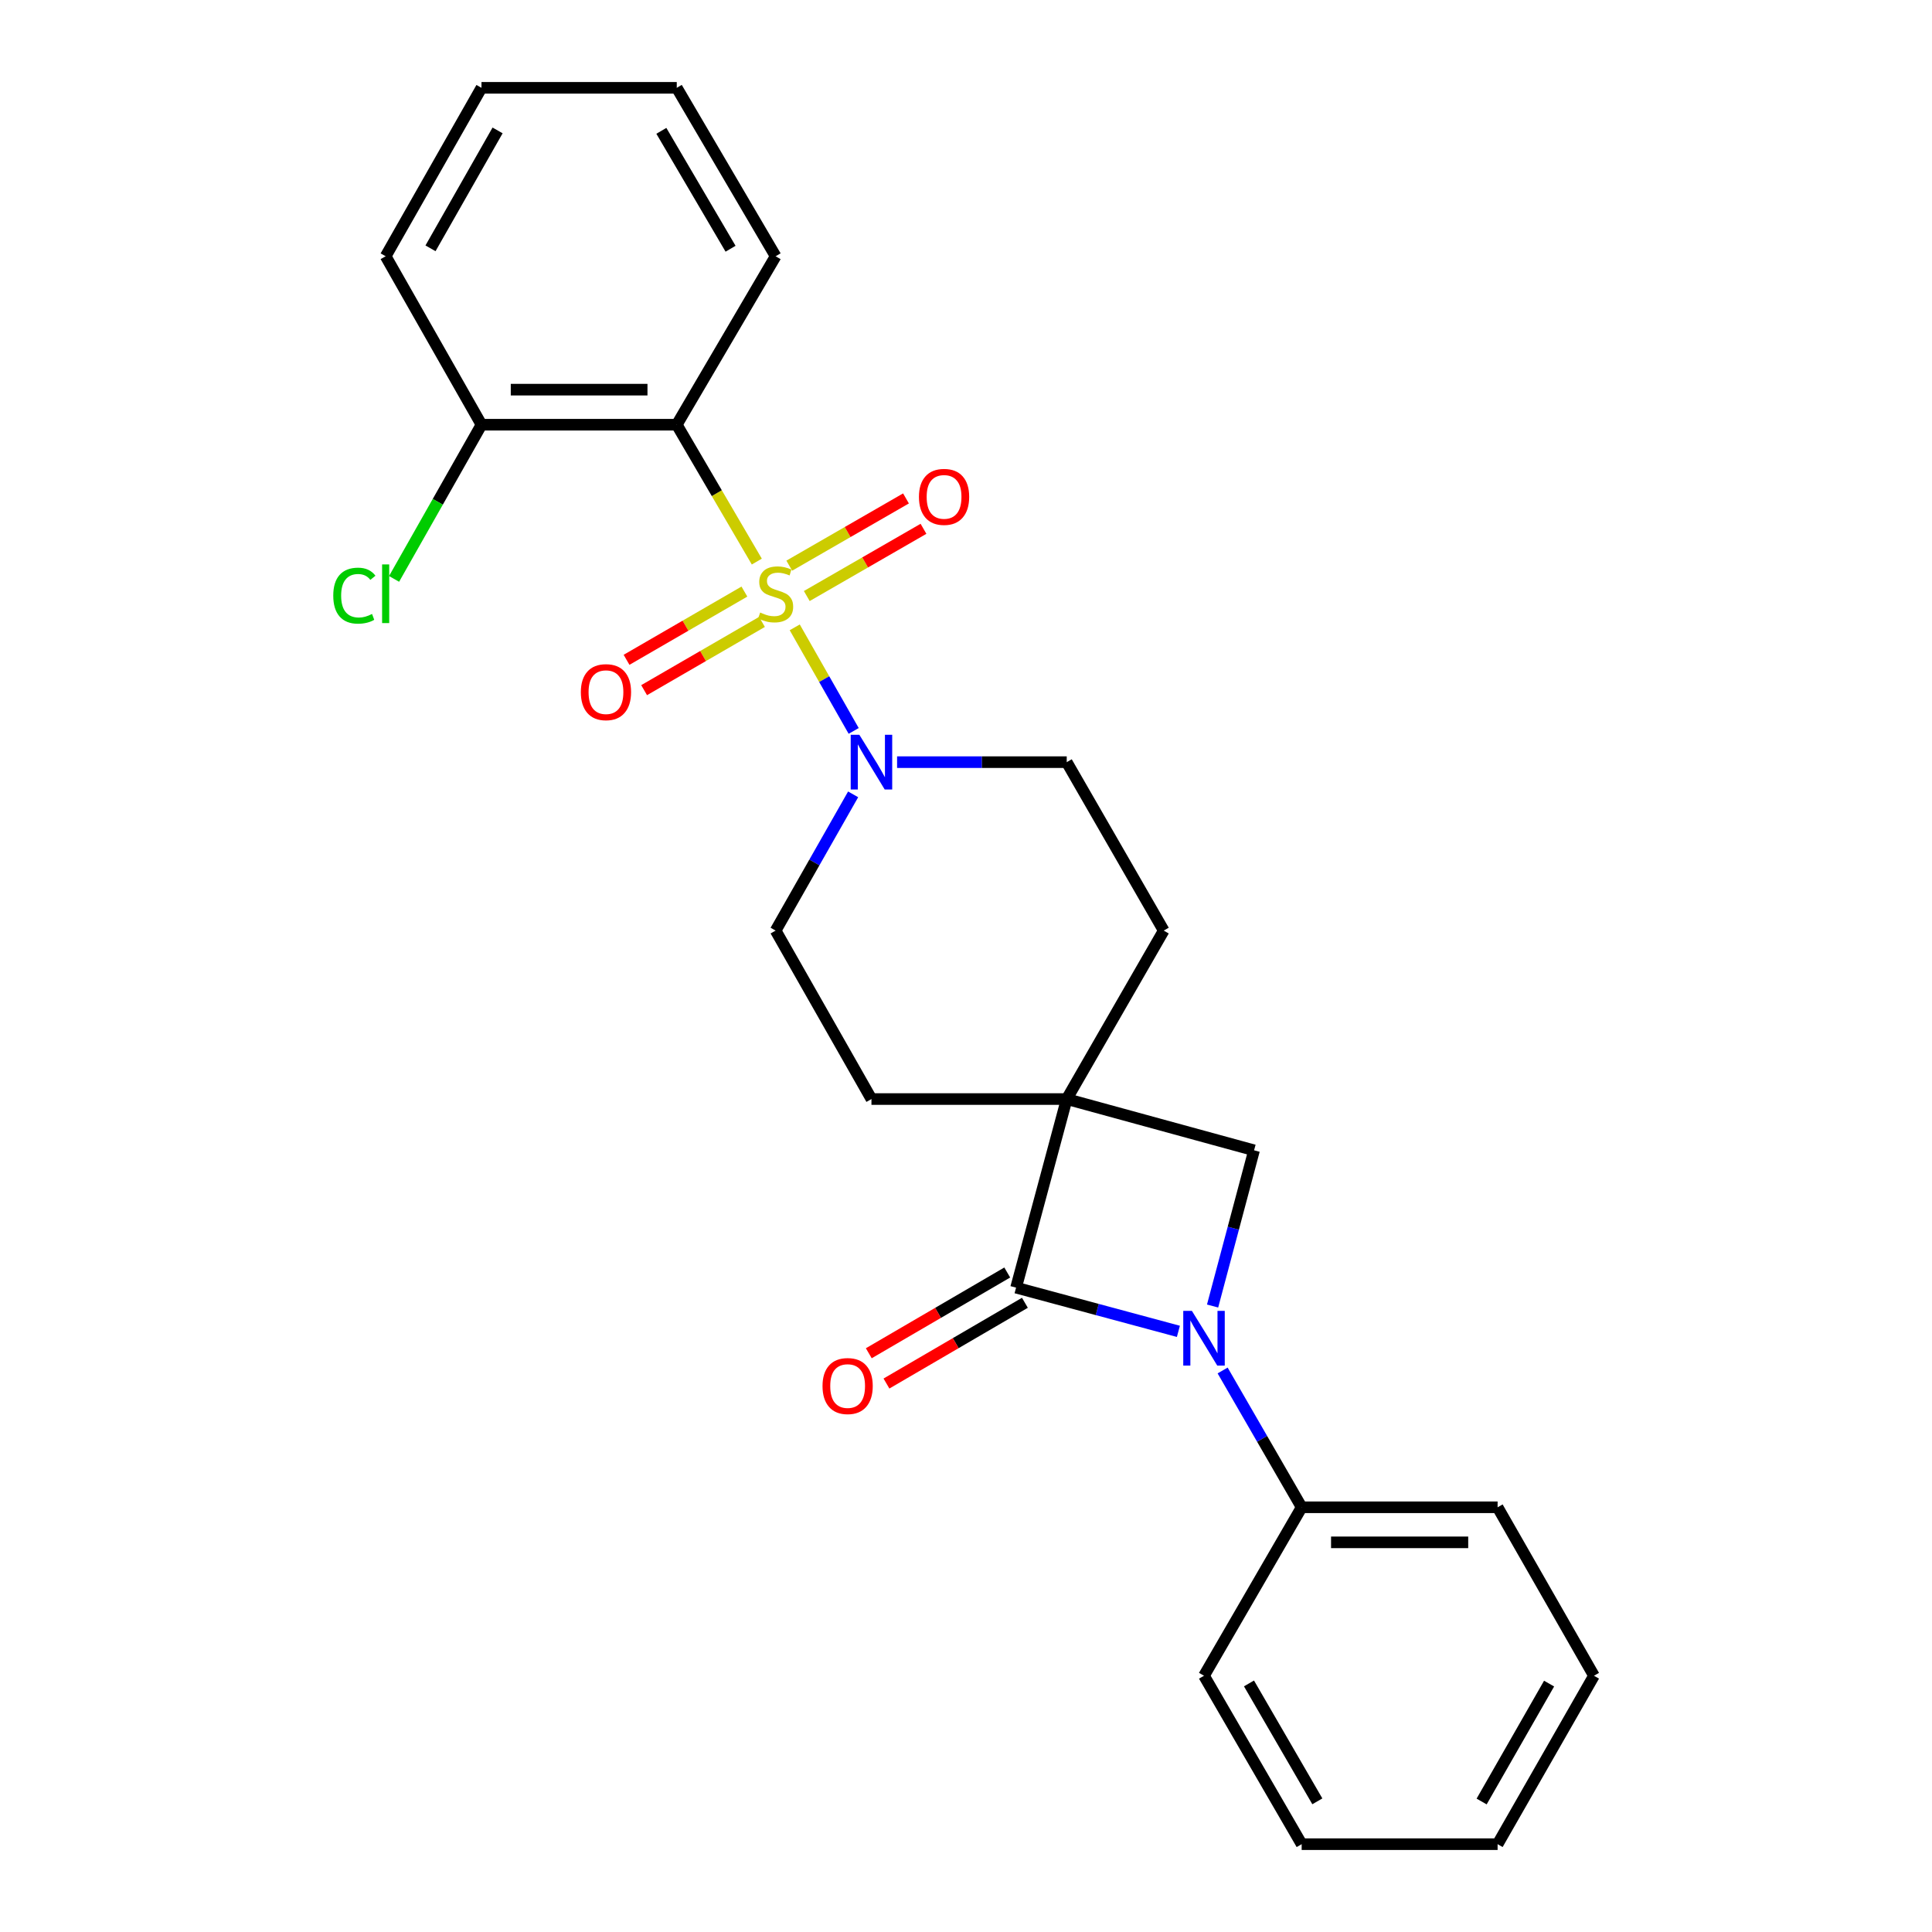 <?xml version='1.0' encoding='iso-8859-1'?>
<svg version='1.1' baseProfile='full'
              xmlns='http://www.w3.org/2000/svg'
                      xmlns:rdkit='http://www.rdkit.org/xml'
                      xmlns:xlink='http://www.w3.org/1999/xlink'
                  xml:space='preserve'
width='1000px' height='1000px' viewBox='0 0 1000 1000'>
<!-- END OF HEADER -->
<rect style='opacity:1.0;fill:#FFFFFF;stroke:none' width='1000' height='1000' x='0' y='0'> </rect>
<path class='bond-3' d='M 391.723,290.672 L 371.007,255.251' style='fill:none;fill-rule:evenodd;stroke:#CCCC00;stroke-width:6px;stroke-linecap:butt;stroke-linejoin:miter;stroke-opacity:1' />
<path class='bond-3' d='M 371.007,255.251 L 350.291,219.831' style='fill:none;fill-rule:evenodd;stroke:#000000;stroke-width:6px;stroke-linecap:butt;stroke-linejoin:miter;stroke-opacity:1' />
<path class='bond-4' d='M 411.357,324.713 L 426.61,351.518' style='fill:none;fill-rule:evenodd;stroke:#CCCC00;stroke-width:6px;stroke-linecap:butt;stroke-linejoin:miter;stroke-opacity:1' />
<path class='bond-4' d='M 426.61,351.518 L 441.863,378.322' style='fill:none;fill-rule:evenodd;stroke:#0000FF;stroke-width:6px;stroke-linecap:butt;stroke-linejoin:miter;stroke-opacity:1' />
<path class='bond-6' d='M 417.588,308.508 L 447.791,291.108' style='fill:none;fill-rule:evenodd;stroke:#CCCC00;stroke-width:6px;stroke-linecap:butt;stroke-linejoin:miter;stroke-opacity:1' />
<path class='bond-6' d='M 447.791,291.108 L 477.995,273.709' style='fill:none;fill-rule:evenodd;stroke:#FF0000;stroke-width:6px;stroke-linecap:butt;stroke-linejoin:miter;stroke-opacity:1' />
<path class='bond-6' d='M 408.53,292.784 L 438.733,275.385' style='fill:none;fill-rule:evenodd;stroke:#CCCC00;stroke-width:6px;stroke-linecap:butt;stroke-linejoin:miter;stroke-opacity:1' />
<path class='bond-6' d='M 438.733,275.385 L 468.936,257.985' style='fill:none;fill-rule:evenodd;stroke:#FF0000;stroke-width:6px;stroke-linecap:butt;stroke-linejoin:miter;stroke-opacity:1' />
<path class='bond-7' d='M 385.3,306.201 L 354.8,323.862' style='fill:none;fill-rule:evenodd;stroke:#CCCC00;stroke-width:6px;stroke-linecap:butt;stroke-linejoin:miter;stroke-opacity:1' />
<path class='bond-7' d='M 354.8,323.862 L 324.3,341.522' style='fill:none;fill-rule:evenodd;stroke:#FF0000;stroke-width:6px;stroke-linecap:butt;stroke-linejoin:miter;stroke-opacity:1' />
<path class='bond-7' d='M 394.393,321.905 L 363.893,339.565' style='fill:none;fill-rule:evenodd;stroke:#CCCC00;stroke-width:6px;stroke-linecap:butt;stroke-linejoin:miter;stroke-opacity:1' />
<path class='bond-7' d='M 363.893,339.565 L 333.393,357.226' style='fill:none;fill-rule:evenodd;stroke:#FF0000;stroke-width:6px;stroke-linecap:butt;stroke-linejoin:miter;stroke-opacity:1' />
<path class='bond-0' d='M 552.138,568.865 L 451.063,568.865' style='fill:none;fill-rule:evenodd;stroke:#000000;stroke-width:6px;stroke-linecap:butt;stroke-linejoin:miter;stroke-opacity:1' />
<path class='bond-2' d='M 552.138,568.865 L 525.917,666.483' style='fill:none;fill-rule:evenodd;stroke:#000000;stroke-width:6px;stroke-linecap:butt;stroke-linejoin:miter;stroke-opacity:1' />
<path class='bond-5' d='M 552.138,568.865 L 649.1,595.399' style='fill:none;fill-rule:evenodd;stroke:#000000;stroke-width:6px;stroke-linecap:butt;stroke-linejoin:miter;stroke-opacity:1' />
<path class='bond-25' d='M 552.138,568.865 L 602.343,481.672' style='fill:none;fill-rule:evenodd;stroke:#000000;stroke-width:6px;stroke-linecap:butt;stroke-linejoin:miter;stroke-opacity:1' />
<path class='bond-1' d='M 627.633,675.997 L 638.367,635.698' style='fill:none;fill-rule:evenodd;stroke:#0000FF;stroke-width:6px;stroke-linecap:butt;stroke-linejoin:miter;stroke-opacity:1' />
<path class='bond-1' d='M 638.367,635.698 L 649.1,595.399' style='fill:none;fill-rule:evenodd;stroke:#000000;stroke-width:6px;stroke-linecap:butt;stroke-linejoin:miter;stroke-opacity:1' />
<path class='bond-10' d='M 632.831,709.36 L 653.285,744.765' style='fill:none;fill-rule:evenodd;stroke:#0000FF;stroke-width:6px;stroke-linecap:butt;stroke-linejoin:miter;stroke-opacity:1' />
<path class='bond-10' d='M 653.285,744.765 L 673.739,780.169' style='fill:none;fill-rule:evenodd;stroke:#000000;stroke-width:6px;stroke-linecap:butt;stroke-linejoin:miter;stroke-opacity:1' />
<path class='bond-27' d='M 609.933,689.104 L 567.925,677.793' style='fill:none;fill-rule:evenodd;stroke:#0000FF;stroke-width:6px;stroke-linecap:butt;stroke-linejoin:miter;stroke-opacity:1' />
<path class='bond-27' d='M 567.925,677.793 L 525.917,666.483' style='fill:none;fill-rule:evenodd;stroke:#000000;stroke-width:6px;stroke-linecap:butt;stroke-linejoin:miter;stroke-opacity:1' />
<path class='bond-12' d='M 521.346,658.645 L 485.516,679.543' style='fill:none;fill-rule:evenodd;stroke:#000000;stroke-width:6px;stroke-linecap:butt;stroke-linejoin:miter;stroke-opacity:1' />
<path class='bond-12' d='M 485.516,679.543 L 449.686,700.441' style='fill:none;fill-rule:evenodd;stroke:#FF0000;stroke-width:6px;stroke-linecap:butt;stroke-linejoin:miter;stroke-opacity:1' />
<path class='bond-12' d='M 530.488,674.32 L 494.658,695.218' style='fill:none;fill-rule:evenodd;stroke:#000000;stroke-width:6px;stroke-linecap:butt;stroke-linejoin:miter;stroke-opacity:1' />
<path class='bond-12' d='M 494.658,695.218 L 458.828,716.116' style='fill:none;fill-rule:evenodd;stroke:#FF0000;stroke-width:6px;stroke-linecap:butt;stroke-linejoin:miter;stroke-opacity:1' />
<path class='bond-11' d='M 350.291,219.831 L 249.216,219.831' style='fill:none;fill-rule:evenodd;stroke:#000000;stroke-width:6px;stroke-linecap:butt;stroke-linejoin:miter;stroke-opacity:1' />
<path class='bond-11' d='M 335.129,201.684 L 264.377,201.684' style='fill:none;fill-rule:evenodd;stroke:#000000;stroke-width:6px;stroke-linecap:butt;stroke-linejoin:miter;stroke-opacity:1' />
<path class='bond-16' d='M 350.291,219.831 L 401.463,132.638' style='fill:none;fill-rule:evenodd;stroke:#000000;stroke-width:6px;stroke-linecap:butt;stroke-linejoin:miter;stroke-opacity:1' />
<path class='bond-13' d='M 464.33,394.489 L 508.234,394.489' style='fill:none;fill-rule:evenodd;stroke:#0000FF;stroke-width:6px;stroke-linecap:butt;stroke-linejoin:miter;stroke-opacity:1' />
<path class='bond-13' d='M 508.234,394.489 L 552.138,394.489' style='fill:none;fill-rule:evenodd;stroke:#000000;stroke-width:6px;stroke-linecap:butt;stroke-linejoin:miter;stroke-opacity:1' />
<path class='bond-14' d='M 441.581,411.157 L 421.522,446.414' style='fill:none;fill-rule:evenodd;stroke:#0000FF;stroke-width:6px;stroke-linecap:butt;stroke-linejoin:miter;stroke-opacity:1' />
<path class='bond-14' d='M 421.522,446.414 L 401.463,481.672' style='fill:none;fill-rule:evenodd;stroke:#000000;stroke-width:6px;stroke-linecap:butt;stroke-linejoin:miter;stroke-opacity:1' />
<path class='bond-8' d='M 451.063,568.865 L 401.463,481.672' style='fill:none;fill-rule:evenodd;stroke:#000000;stroke-width:6px;stroke-linecap:butt;stroke-linejoin:miter;stroke-opacity:1' />
<path class='bond-9' d='M 602.343,481.672 L 552.138,394.489' style='fill:none;fill-rule:evenodd;stroke:#000000;stroke-width:6px;stroke-linecap:butt;stroke-linejoin:miter;stroke-opacity:1' />
<path class='bond-17' d='M 673.739,780.169 L 775.157,780.169' style='fill:none;fill-rule:evenodd;stroke:#000000;stroke-width:6px;stroke-linecap:butt;stroke-linejoin:miter;stroke-opacity:1' />
<path class='bond-17' d='M 688.952,798.316 L 759.944,798.316' style='fill:none;fill-rule:evenodd;stroke:#000000;stroke-width:6px;stroke-linecap:butt;stroke-linejoin:miter;stroke-opacity:1' />
<path class='bond-18' d='M 673.739,780.169 L 623.191,867.362' style='fill:none;fill-rule:evenodd;stroke:#000000;stroke-width:6px;stroke-linecap:butt;stroke-linejoin:miter;stroke-opacity:1' />
<path class='bond-15' d='M 249.216,219.831 L 226.593,259.738' style='fill:none;fill-rule:evenodd;stroke:#000000;stroke-width:6px;stroke-linecap:butt;stroke-linejoin:miter;stroke-opacity:1' />
<path class='bond-15' d='M 226.593,259.738 L 203.97,299.645' style='fill:none;fill-rule:evenodd;stroke:#00CC00;stroke-width:6px;stroke-linecap:butt;stroke-linejoin:miter;stroke-opacity:1' />
<path class='bond-19' d='M 249.216,219.831 L 199.616,132.638' style='fill:none;fill-rule:evenodd;stroke:#000000;stroke-width:6px;stroke-linecap:butt;stroke-linejoin:miter;stroke-opacity:1' />
<path class='bond-20' d='M 401.463,132.638 L 350.291,45.455' style='fill:none;fill-rule:evenodd;stroke:#000000;stroke-width:6px;stroke-linecap:butt;stroke-linejoin:miter;stroke-opacity:1' />
<path class='bond-20' d='M 378.138,128.746 L 342.317,67.718' style='fill:none;fill-rule:evenodd;stroke:#000000;stroke-width:6px;stroke-linecap:butt;stroke-linejoin:miter;stroke-opacity:1' />
<path class='bond-22' d='M 775.157,780.169 L 825.039,867.362' style='fill:none;fill-rule:evenodd;stroke:#000000;stroke-width:6px;stroke-linecap:butt;stroke-linejoin:miter;stroke-opacity:1' />
<path class='bond-21' d='M 623.191,867.362 L 673.739,954.545' style='fill:none;fill-rule:evenodd;stroke:#000000;stroke-width:6px;stroke-linecap:butt;stroke-linejoin:miter;stroke-opacity:1' />
<path class='bond-21' d='M 646.472,871.338 L 681.855,932.366' style='fill:none;fill-rule:evenodd;stroke:#000000;stroke-width:6px;stroke-linecap:butt;stroke-linejoin:miter;stroke-opacity:1' />
<path class='bond-26' d='M 199.616,132.638 L 249.216,45.455' style='fill:none;fill-rule:evenodd;stroke:#000000;stroke-width:6px;stroke-linecap:butt;stroke-linejoin:miter;stroke-opacity:1' />
<path class='bond-26' d='M 222.828,128.533 L 257.548,67.505' style='fill:none;fill-rule:evenodd;stroke:#000000;stroke-width:6px;stroke-linecap:butt;stroke-linejoin:miter;stroke-opacity:1' />
<path class='bond-23' d='M 350.291,45.455 L 249.216,45.455' style='fill:none;fill-rule:evenodd;stroke:#000000;stroke-width:6px;stroke-linecap:butt;stroke-linejoin:miter;stroke-opacity:1' />
<path class='bond-24' d='M 673.739,954.545 L 775.157,954.545' style='fill:none;fill-rule:evenodd;stroke:#000000;stroke-width:6px;stroke-linecap:butt;stroke-linejoin:miter;stroke-opacity:1' />
<path class='bond-28' d='M 825.039,867.362 L 775.157,954.545' style='fill:none;fill-rule:evenodd;stroke:#000000;stroke-width:6px;stroke-linecap:butt;stroke-linejoin:miter;stroke-opacity:1' />
<path class='bond-28' d='M 801.806,871.428 L 766.889,932.456' style='fill:none;fill-rule:evenodd;stroke:#000000;stroke-width:6px;stroke-linecap:butt;stroke-linejoin:miter;stroke-opacity:1' />
<path  class='atom-0' d='M 393.463 317.046
Q 393.783 317.166, 395.103 317.726
Q 396.423 318.286, 397.863 318.646
Q 399.343 318.966, 400.783 318.966
Q 403.463 318.966, 405.023 317.686
Q 406.583 316.366, 406.583 314.086
Q 406.583 312.526, 405.783 311.566
Q 405.023 310.606, 403.823 310.086
Q 402.623 309.566, 400.623 308.966
Q 398.103 308.206, 396.583 307.486
Q 395.103 306.766, 394.023 305.246
Q 392.983 303.726, 392.983 301.166
Q 392.983 297.606, 395.383 295.406
Q 397.823 293.206, 402.623 293.206
Q 405.903 293.206, 409.623 294.766
L 408.703 297.846
Q 405.303 296.446, 402.743 296.446
Q 399.983 296.446, 398.463 297.606
Q 396.943 298.726, 396.983 300.686
Q 396.983 302.206, 397.743 303.126
Q 398.543 304.046, 399.663 304.566
Q 400.823 305.086, 402.743 305.686
Q 405.303 306.486, 406.823 307.286
Q 408.343 308.086, 409.423 309.726
Q 410.543 311.326, 410.543 314.086
Q 410.543 318.006, 407.903 320.126
Q 405.303 322.206, 400.943 322.206
Q 398.423 322.206, 396.503 321.646
Q 394.623 321.126, 392.383 320.206
L 393.463 317.046
' fill='#CCCC00'/>
<path  class='atom-2' d='M 616.931 678.514
L 626.211 693.514
Q 627.131 694.994, 628.611 697.674
Q 630.091 700.354, 630.171 700.514
L 630.171 678.514
L 633.931 678.514
L 633.931 706.834
L 630.051 706.834
L 620.091 690.434
Q 618.931 688.514, 617.691 686.314
Q 616.491 684.114, 616.131 683.434
L 616.131 706.834
L 612.451 706.834
L 612.451 678.514
L 616.931 678.514
' fill='#0000FF'/>
<path  class='atom-5' d='M 444.803 380.329
L 454.083 395.329
Q 455.003 396.809, 456.483 399.489
Q 457.963 402.169, 458.043 402.329
L 458.043 380.329
L 461.803 380.329
L 461.803 408.649
L 457.923 408.649
L 447.963 392.249
Q 446.803 390.329, 445.563 388.129
Q 444.363 385.929, 444.003 385.249
L 444.003 408.649
L 440.323 408.649
L 440.323 380.329
L 444.803 380.329
' fill='#0000FF'/>
<path  class='atom-7' d='M 475.646 257.181
Q 475.646 250.381, 479.006 246.581
Q 482.366 242.781, 488.646 242.781
Q 494.926 242.781, 498.286 246.581
Q 501.646 250.381, 501.646 257.181
Q 501.646 264.061, 498.246 267.981
Q 494.846 271.861, 488.646 271.861
Q 482.406 271.861, 479.006 267.981
Q 475.646 264.101, 475.646 257.181
M 488.646 268.661
Q 492.966 268.661, 495.286 265.781
Q 497.646 262.861, 497.646 257.181
Q 497.646 251.621, 495.286 248.821
Q 492.966 245.981, 488.646 245.981
Q 484.326 245.981, 481.966 248.781
Q 479.646 251.581, 479.646 257.181
Q 479.646 262.901, 481.966 265.781
Q 484.326 268.661, 488.646 268.661
' fill='#FF0000'/>
<path  class='atom-8' d='M 300.645 358.256
Q 300.645 351.456, 304.005 347.656
Q 307.365 343.856, 313.645 343.856
Q 319.925 343.856, 323.285 347.656
Q 326.645 351.456, 326.645 358.256
Q 326.645 365.136, 323.245 369.056
Q 319.845 372.936, 313.645 372.936
Q 307.405 372.936, 304.005 369.056
Q 300.645 365.176, 300.645 358.256
M 313.645 369.736
Q 317.965 369.736, 320.285 366.856
Q 322.645 363.936, 322.645 358.256
Q 322.645 352.696, 320.285 349.896
Q 317.965 347.056, 313.645 347.056
Q 309.325 347.056, 306.965 349.856
Q 304.645 352.656, 304.645 358.256
Q 304.645 363.976, 306.965 366.856
Q 309.325 369.736, 313.645 369.736
' fill='#FF0000'/>
<path  class='atom-13' d='M 425.734 717.413
Q 425.734 710.613, 429.094 706.813
Q 432.454 703.013, 438.734 703.013
Q 445.014 703.013, 448.374 706.813
Q 451.734 710.613, 451.734 717.413
Q 451.734 724.293, 448.334 728.213
Q 444.934 732.093, 438.734 732.093
Q 432.494 732.093, 429.094 728.213
Q 425.734 724.333, 425.734 717.413
M 438.734 728.893
Q 443.054 728.893, 445.374 726.013
Q 447.734 723.093, 447.734 717.413
Q 447.734 711.853, 445.374 709.053
Q 443.054 706.213, 438.734 706.213
Q 434.414 706.213, 432.054 709.013
Q 429.734 711.813, 429.734 717.413
Q 429.734 723.133, 432.054 726.013
Q 434.414 728.893, 438.734 728.893
' fill='#FF0000'/>
<path  class='atom-16' d='M 172.496 308.306
Q 172.496 301.266, 175.776 297.586
Q 179.096 293.866, 185.376 293.866
Q 191.216 293.866, 194.336 297.986
L 191.696 300.146
Q 189.416 297.146, 185.376 297.146
Q 181.096 297.146, 178.816 300.026
Q 176.576 302.866, 176.576 308.306
Q 176.576 313.906, 178.896 316.786
Q 181.256 319.666, 185.816 319.666
Q 188.936 319.666, 192.576 317.786
L 193.696 320.786
Q 192.216 321.746, 189.976 322.306
Q 187.736 322.866, 185.256 322.866
Q 179.096 322.866, 175.776 319.106
Q 172.496 315.346, 172.496 308.306
' fill='#00CC00'/>
<path  class='atom-16' d='M 197.776 292.146
L 201.456 292.146
L 201.456 322.506
L 197.776 322.506
L 197.776 292.146
' fill='#00CC00'/>
</svg>
